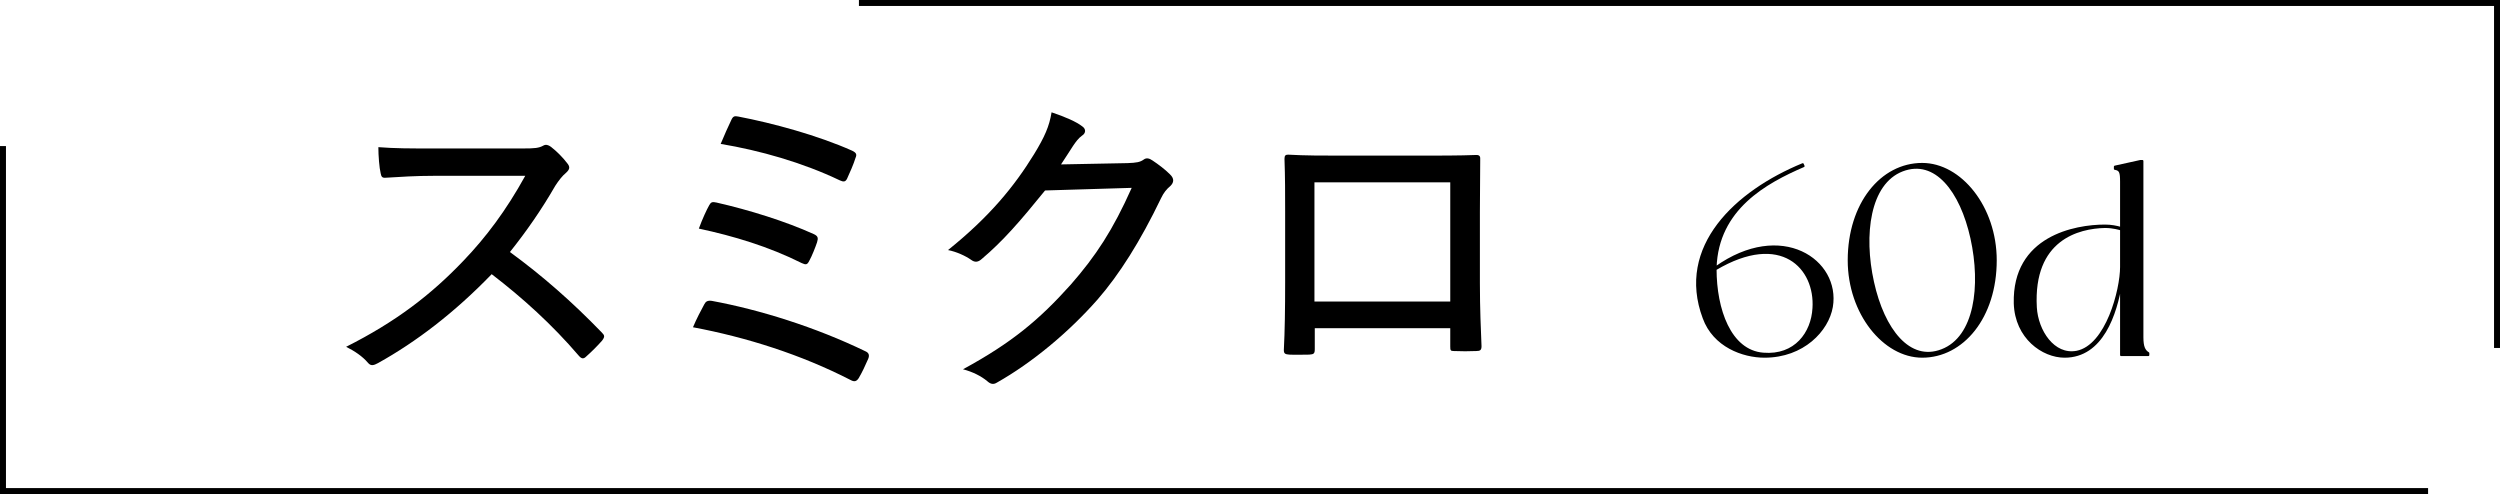 <?xml version="1.0" encoding="UTF-8"?><svg id="_イヤー_2" xmlns="http://www.w3.org/2000/svg" viewBox="0 0 362.284 71.593"><defs><style>.cls-1{fill:none;stroke-miterlimit:10;stroke-width:.864px;}.cls-1,.cls-2{stroke:#000;}.cls-2{stroke-linecap:round;stroke-linejoin:round;stroke-width:.3px;}</style></defs><g id="design"><g><g><polyline class="cls-1" points=".432 21.168 .432 71.161 351.862 71.161"/><polyline class="cls-1" points="361.852 50.425 361.852 .432 124.47 .432"/></g><g><path d="M75.83,21.514c1.604,0,2.265-.047,2.926-.425,.33-.188,.708-.094,1.085,.189,.85,.661,1.747,1.557,2.455,2.501,.331,.472,.236,.802-.283,1.274-.519,.425-1.039,1.085-1.558,1.888-1.982,3.445-4.153,6.56-6.56,9.581,4.72,3.445,9.015,7.221,13.309,11.657,.425,.425,.472,.613,.047,1.18-.708,.802-1.511,1.605-2.312,2.312-.378,.378-.661,.331-1.039-.094-3.917-4.578-8.212-8.448-12.648-11.846-5.38,5.569-10.949,9.817-16.471,12.885-.613,.33-1.038,.472-1.463-.047-.803-.944-1.935-1.699-3.162-2.312,7.221-3.634,12.318-7.551,17.038-12.507,3.209-3.351,6.135-7.221,8.92-12.271h-13.262c-2.596,0-4.813,.142-7.079,.283-.425,0-.519-.188-.613-.661-.189-.755-.331-2.548-.331-3.776,2.407,.189,4.625,.189,7.598,.189h13.404Z"/><path d="M102.075,44.074c.188-.377,.472-.566,1.085-.472,6.891,1.274,14.961,3.776,22.276,7.315,.425,.189,.614,.519,.377,1.085-.425,.991-.896,1.982-1.369,2.785-.331,.519-.661,.566-1.18,.283-7.173-3.682-15.055-6.183-22.842-7.646,.472-1.132,1.18-2.501,1.652-3.351Zm.708-14.348c.236-.425,.425-.519,1.038-.377,4.767,1.085,10.053,2.737,14.111,4.578,.614,.283,.661,.566,.472,1.18-.236,.708-.755,2.029-1.132,2.69-.283,.566-.472,.613-1.086,.33-4.813-2.407-9.864-3.917-14.914-5.002,.519-1.416,1.132-2.738,1.51-3.398Zm3.162-12.271c.283-.661,.519-.661,1.038-.566,4.956,.944,11.563,2.737,16.519,4.956,.566,.283,.708,.519,.472,1.038-.236,.802-.85,2.218-1.227,3.021-.236,.472-.52,.472-1.039,.236-5.427-2.596-11.61-4.342-17.273-5.286,.425-1.039,1.227-2.832,1.51-3.398Z"/><path d="M163.387,23.638c1.321-.047,1.841-.142,2.36-.52,.377-.283,.802-.188,1.274,.142,.849,.566,1.793,1.274,2.501,1.982,.708,.661,.566,1.227,.094,1.699-.566,.472-.991,.991-1.369,1.793-3.021,6.277-6.041,11.043-9.203,14.678-4.2,4.767-9.486,9.156-14.584,12.035-.519,.331-.944,.189-1.369-.189-.896-.755-2.124-1.369-3.54-1.746,7.126-3.87,11.091-7.221,15.622-12.271,3.634-4.153,6.088-7.881,8.826-14.017l-12.554,.378c-3.634,4.483-6.088,7.315-9.156,9.911-.519,.472-.991,.566-1.557,.142-.803-.566-2.124-1.18-3.351-1.416,6.041-4.861,9.581-9.203,12.459-13.875,1.558-2.549,2.218-4.059,2.549-6.088,1.982,.661,3.587,1.369,4.436,2.029,.566,.378,.566,.991-.047,1.369-.472,.33-.896,.896-1.274,1.463-.661,.991-1.133,1.793-1.747,2.69l9.628-.188Z"/><path d="M190.529,47.566v3.021c0,.661-.142,.755-.802,.802-.85,0-1.982,.047-2.879,0-.613-.047-.802-.141-.802-.661,.142-2.737,.189-5.946,.189-9.816v-10.242c0-2.501,0-5.05-.095-7.646,0-.472,.142-.613,.52-.613,2.454,.142,5.097,.142,7.976,.142h10.713c2.926,0,6.23,0,8.589-.095,.472,0,.614,.189,.566,.755,0,2.407-.047,4.908-.047,7.551v10.241c0,3.823,.142,6.702,.236,9.156,0,.566-.189,.708-.755,.708-1.038,.047-2.171,.047-3.256,0-.472,0-.52-.094-.52-.661v-2.643h-19.633Zm19.633-21.144h-19.681v17.274h19.681V26.423Z"/></g><g><path class="cls-2" d="M265.454,44.47c-.585,3.394-4.135,7.215-9.751,7.215-3.12,0-7.332-1.521-8.814-5.616-3.861-10.335,4.68-18.291,14.353-22.27l.117,.273c-5.421,2.34-12.48,6.162-12.753,14.704,9.555-6.826,17.979-1.014,16.849,5.694Zm-16.849-5.46c0,5.772,2.067,11.856,6.903,12.247,4.68,.39,7.098-3.042,7.293-6.591,.39-5.812-4.641-11.311-14.196-5.655Z"/><path class="cls-2" d="M289.204,37.723c0,8.269-4.797,13.962-10.647,13.962-5.539,0-10.647-6.279-10.647-13.962,0-8.19,4.719-13.962,10.647-13.962,5.538,0,10.647,6.24,10.647,13.962Zm-3.51-3.198c-1.521-6.864-5.226-11.661-10.023-9.828-4.836,1.872-5.772,9.321-4.251,16.186,1.521,6.903,5.266,11.7,9.984,9.867,4.875-1.872,5.812-9.321,4.29-16.225Z"/><path class="cls-2" d="M311.317,51.451h-3.939v-10.452c-.741,4.524-2.73,10.686-8.19,10.686-3.159,0-7.059-2.73-7.215-7.722-.234-9.633,8.736-11.271,13.065-11.271,.897,0,1.677,.156,2.34,.351v-6.708c0-1.365-.117-1.755-.897-1.872v-.312l3.705-.819h.273v25.546c0,1.365,.273,1.95,.858,2.301v.273Zm-3.939-12.753v-5.46c-.195-.039-1.092-.351-2.34-.351-3.783,.078-10.569,1.716-10.023,11.661,.195,3.393,2.574,7.06,5.928,6.436,4.368-.858,6.435-9.01,6.435-12.286Z"/></g></g></g></svg>